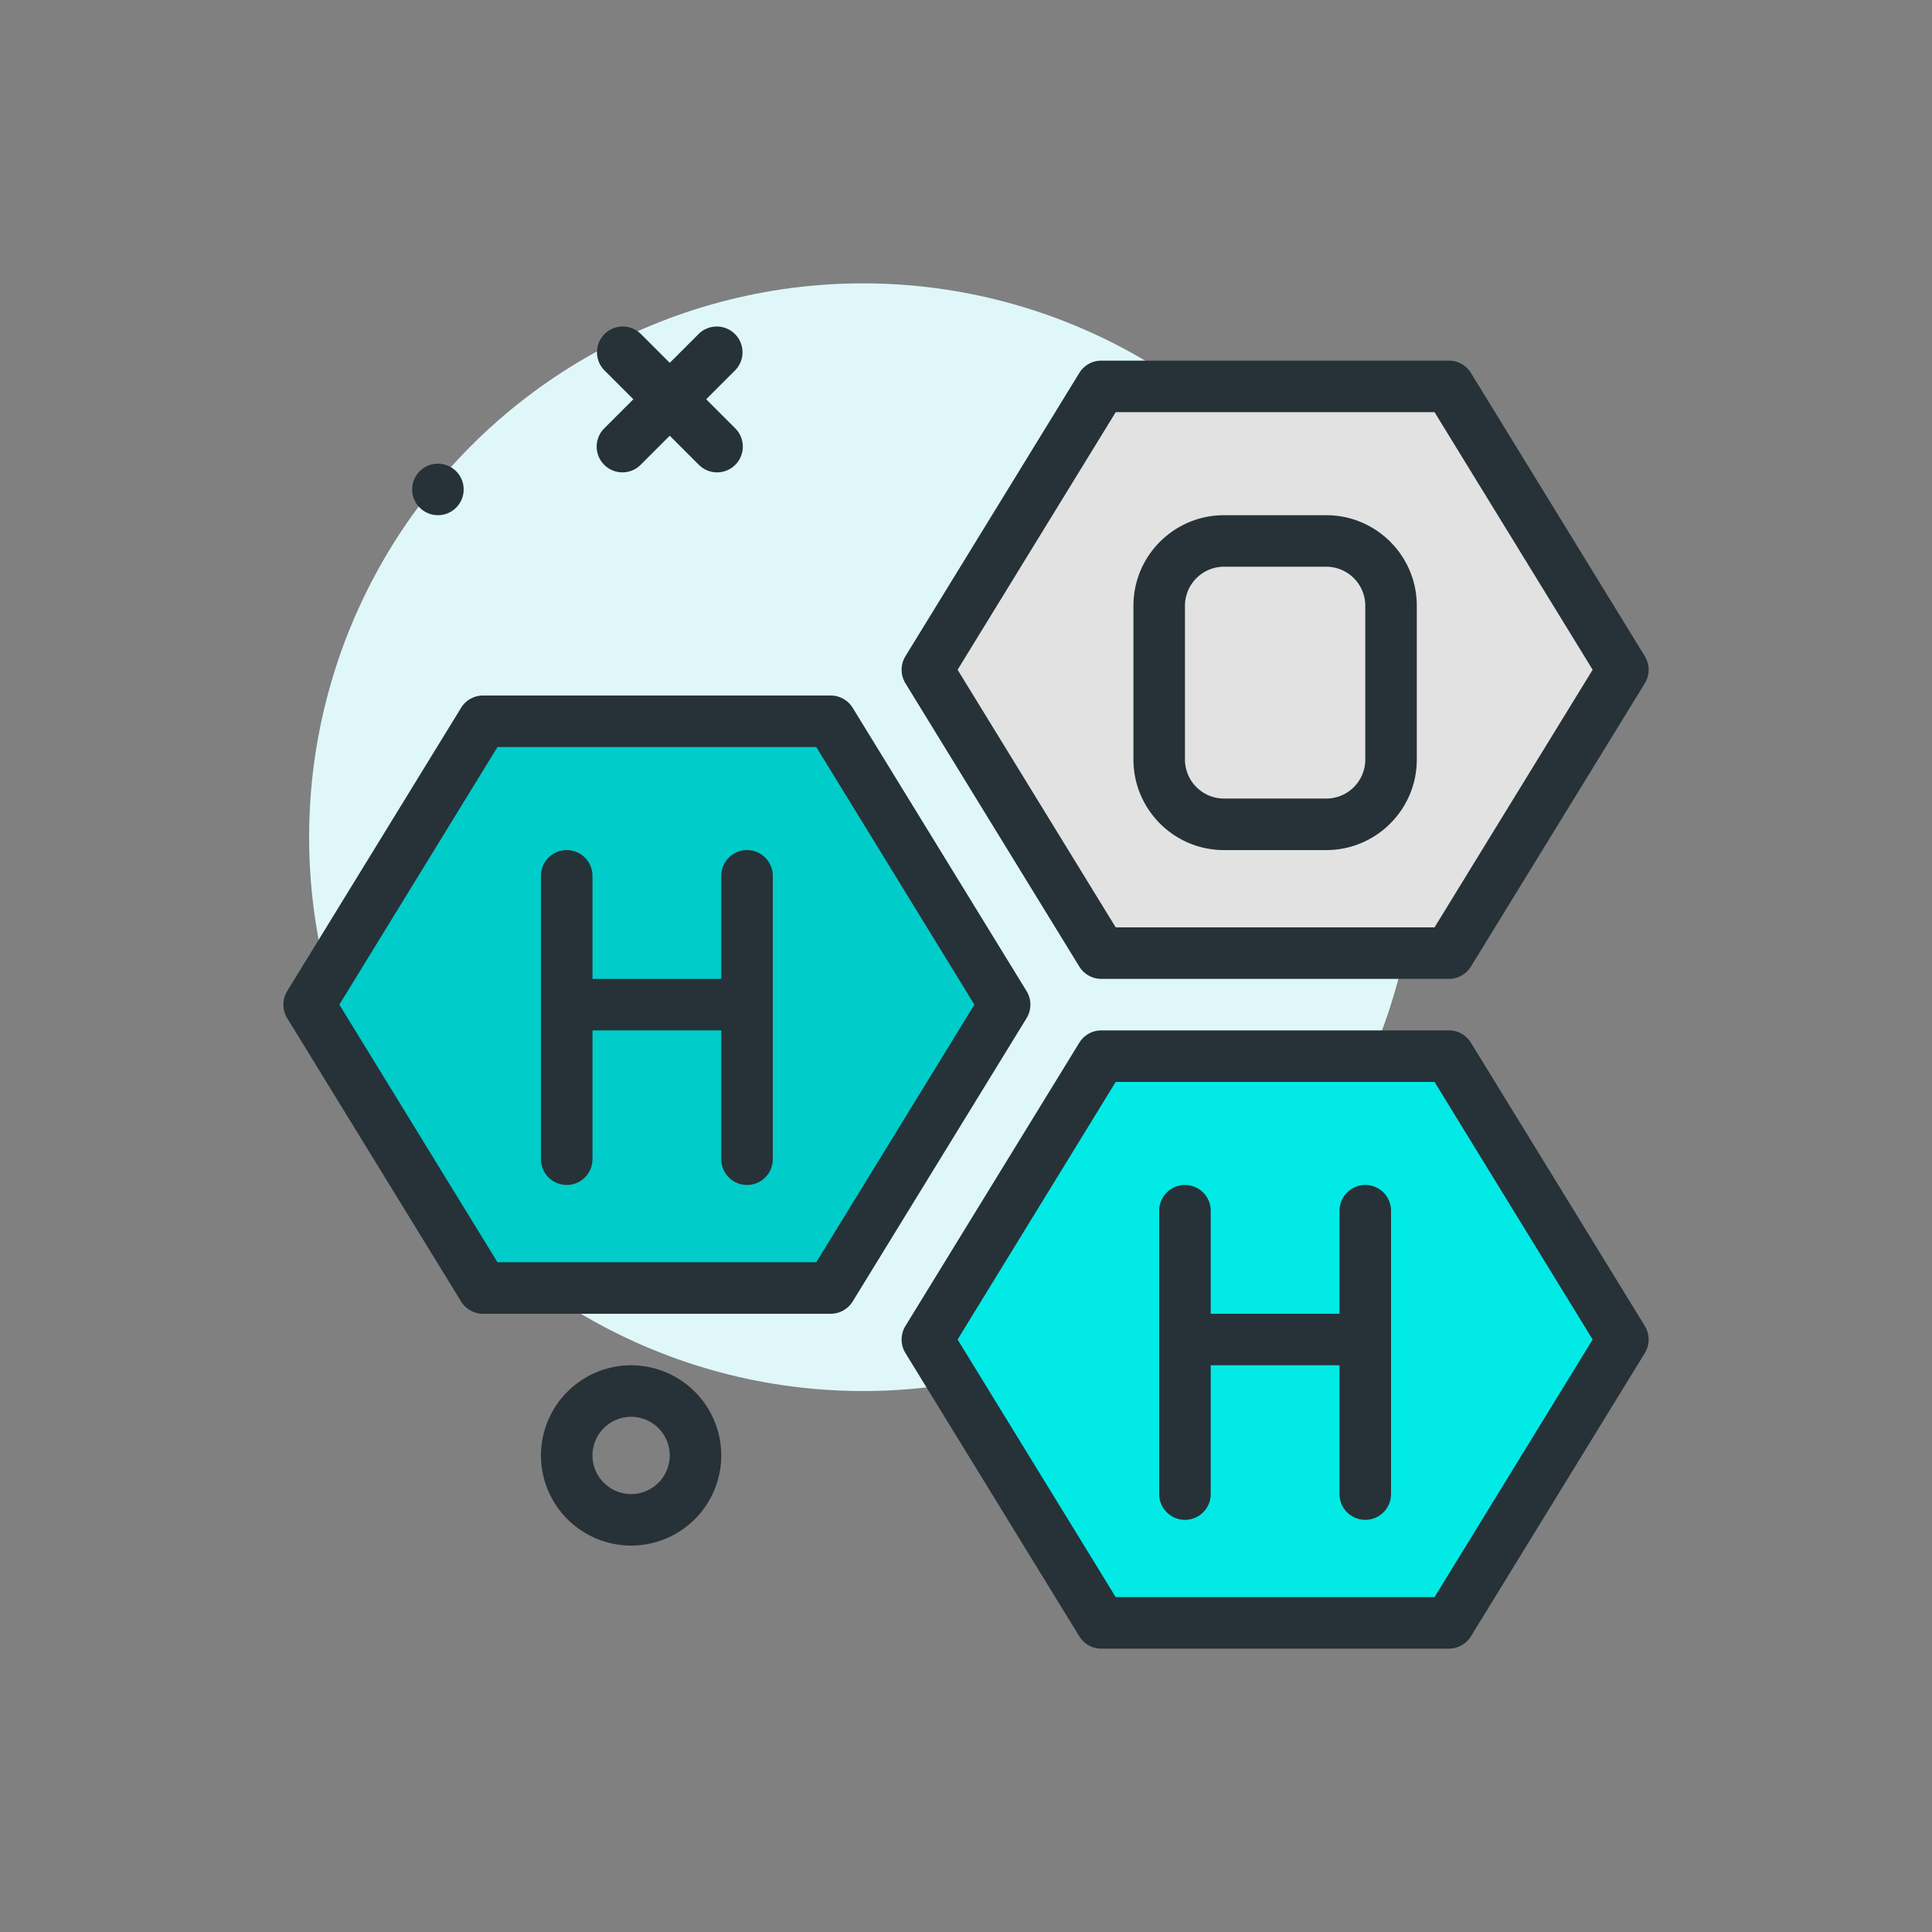 <svg xmlns="http://www.w3.org/2000/svg" xmlns:xlink="http://www.w3.org/1999/xlink" width="512" height="512" viewBox="0 0 300 300" xmlns:v="https://vecta.io/nano"><rect x="0" y="0" width="300" height="300" fill="#808080" stroke="none"/><circle cx="134" cy="130" fill="#e0f7fa" r="86"/><g fill="#263238"><path d="M98 240a14.02 14.02 0 0 1-14-14 14.02 14.02 0 0 1 14-14 14.02 14.02 0 0 1 14 14 14.02 14.02 0 0 1-14 14zm0-20a6.01 6.01 0 0 0-6 6 6.01 6.01 0 0 0 6 6 6.01 6.01 0 0 0 6-6 6.01 6.01 0 0 0-6-6zM96.652 73.348a3.99 3.99 0 0 1-2.828-1.172 4 4 0 0 1 0-5.656l14.695-14.695a4 4 0 0 1 5.656 5.656L99.48 72.176c-.781.781-1.804 1.172-2.828 1.172z"/><path d="M111.348 73.348a3.99 3.99 0 0 1-2.828-1.172L93.824 57.48a4 4 0 0 1 5.656-5.656l14.695 14.695a4 4 0 0 1 0 5.656 3.98 3.98 0 0 1-2.827 1.173z"/></g><path d="M128.991 112H75.009L48 156l27.009 44h53.982L156 156z" fill="#00ccca"/><path d="M128.992 204H75.008a4.01 4.01 0 0 1-3.41-1.906l-27.008-44a4.02 4.02 0 0 1 0-4.188l27.008-44c.73-1.184 2.02-1.906 3.41-1.906h53.984a4.01 4.01 0 0 1 3.41 1.906l27.008 44a4.02 4.02 0 0 1 0 4.188l-27.008 44a4.01 4.01 0 0 1-3.41 1.906zm-51.746-8h49.508l24.551-40-24.551-40H77.246l-24.551 40z" fill="#263238"/><path d="M224.991 60h-53.982L144 104l27.009 44h53.982L252 104z" fill="#e2e2e2"/><use xlink:href="#B" fill="#263238"/><path d="M224.991 164h-53.982L144 208l27.009 44h53.982L252 208z" fill="#02eae6"/><g fill="#263238"><use xlink:href="#B" y="104"/><circle cx="68" cy="76" r="4"/><use xlink:href="#C"/><use xlink:href="#C" x="28"/><path d="M116 160H88a4 4 0 1 1 0-8h28a4 4 0 1 1 0 8z"/><use xlink:href="#C" x="96" y="52"/><use xlink:href="#C" x="124" y="52"/><path d="M212 212h-28a4 4 0 1 1 0-8h28a4 4 0 1 1 0 8zm-6.059-80h-15.883c-7.754 0-14.059-6.305-14.059-14.059V94.059C176 86.305 182.305 80 190.059 80h15.883C213.695 80 220 86.305 220 94.059v23.883c0 7.753-6.305 14.058-14.059 14.058zm-15.882-44A6.07 6.07 0 0 0 184 94.059v23.883a6.07 6.07 0 0 0 6.059 6.059h15.883a6.07 6.07 0 0 0 6.059-6.059V94.059A6.07 6.07 0 0 0 205.942 88z"/></g><defs ><path id="B" d="M224.992 152h-53.984a4.01 4.01 0 0 1-3.41-1.906l-27.008-44a4.02 4.02 0 0 1 0-4.188l27.008-44c.73-1.184 2.02-1.906 3.41-1.906h53.984a4.01 4.01 0 0 1 3.41 1.906l27.008 44a4.02 4.02 0 0 1 0 4.188l-27.008 44a4.01 4.01 0 0 1-3.41 1.906zm-51.746-8h49.508l24.551-40-24.551-40h-49.508l-24.551 40z"/><path id="C" d="M88 184a4 4 0 0 1-4-4v-44a4 4 0 1 1 8 0v44a4 4 0 0 1-4 4z"/></defs></svg>